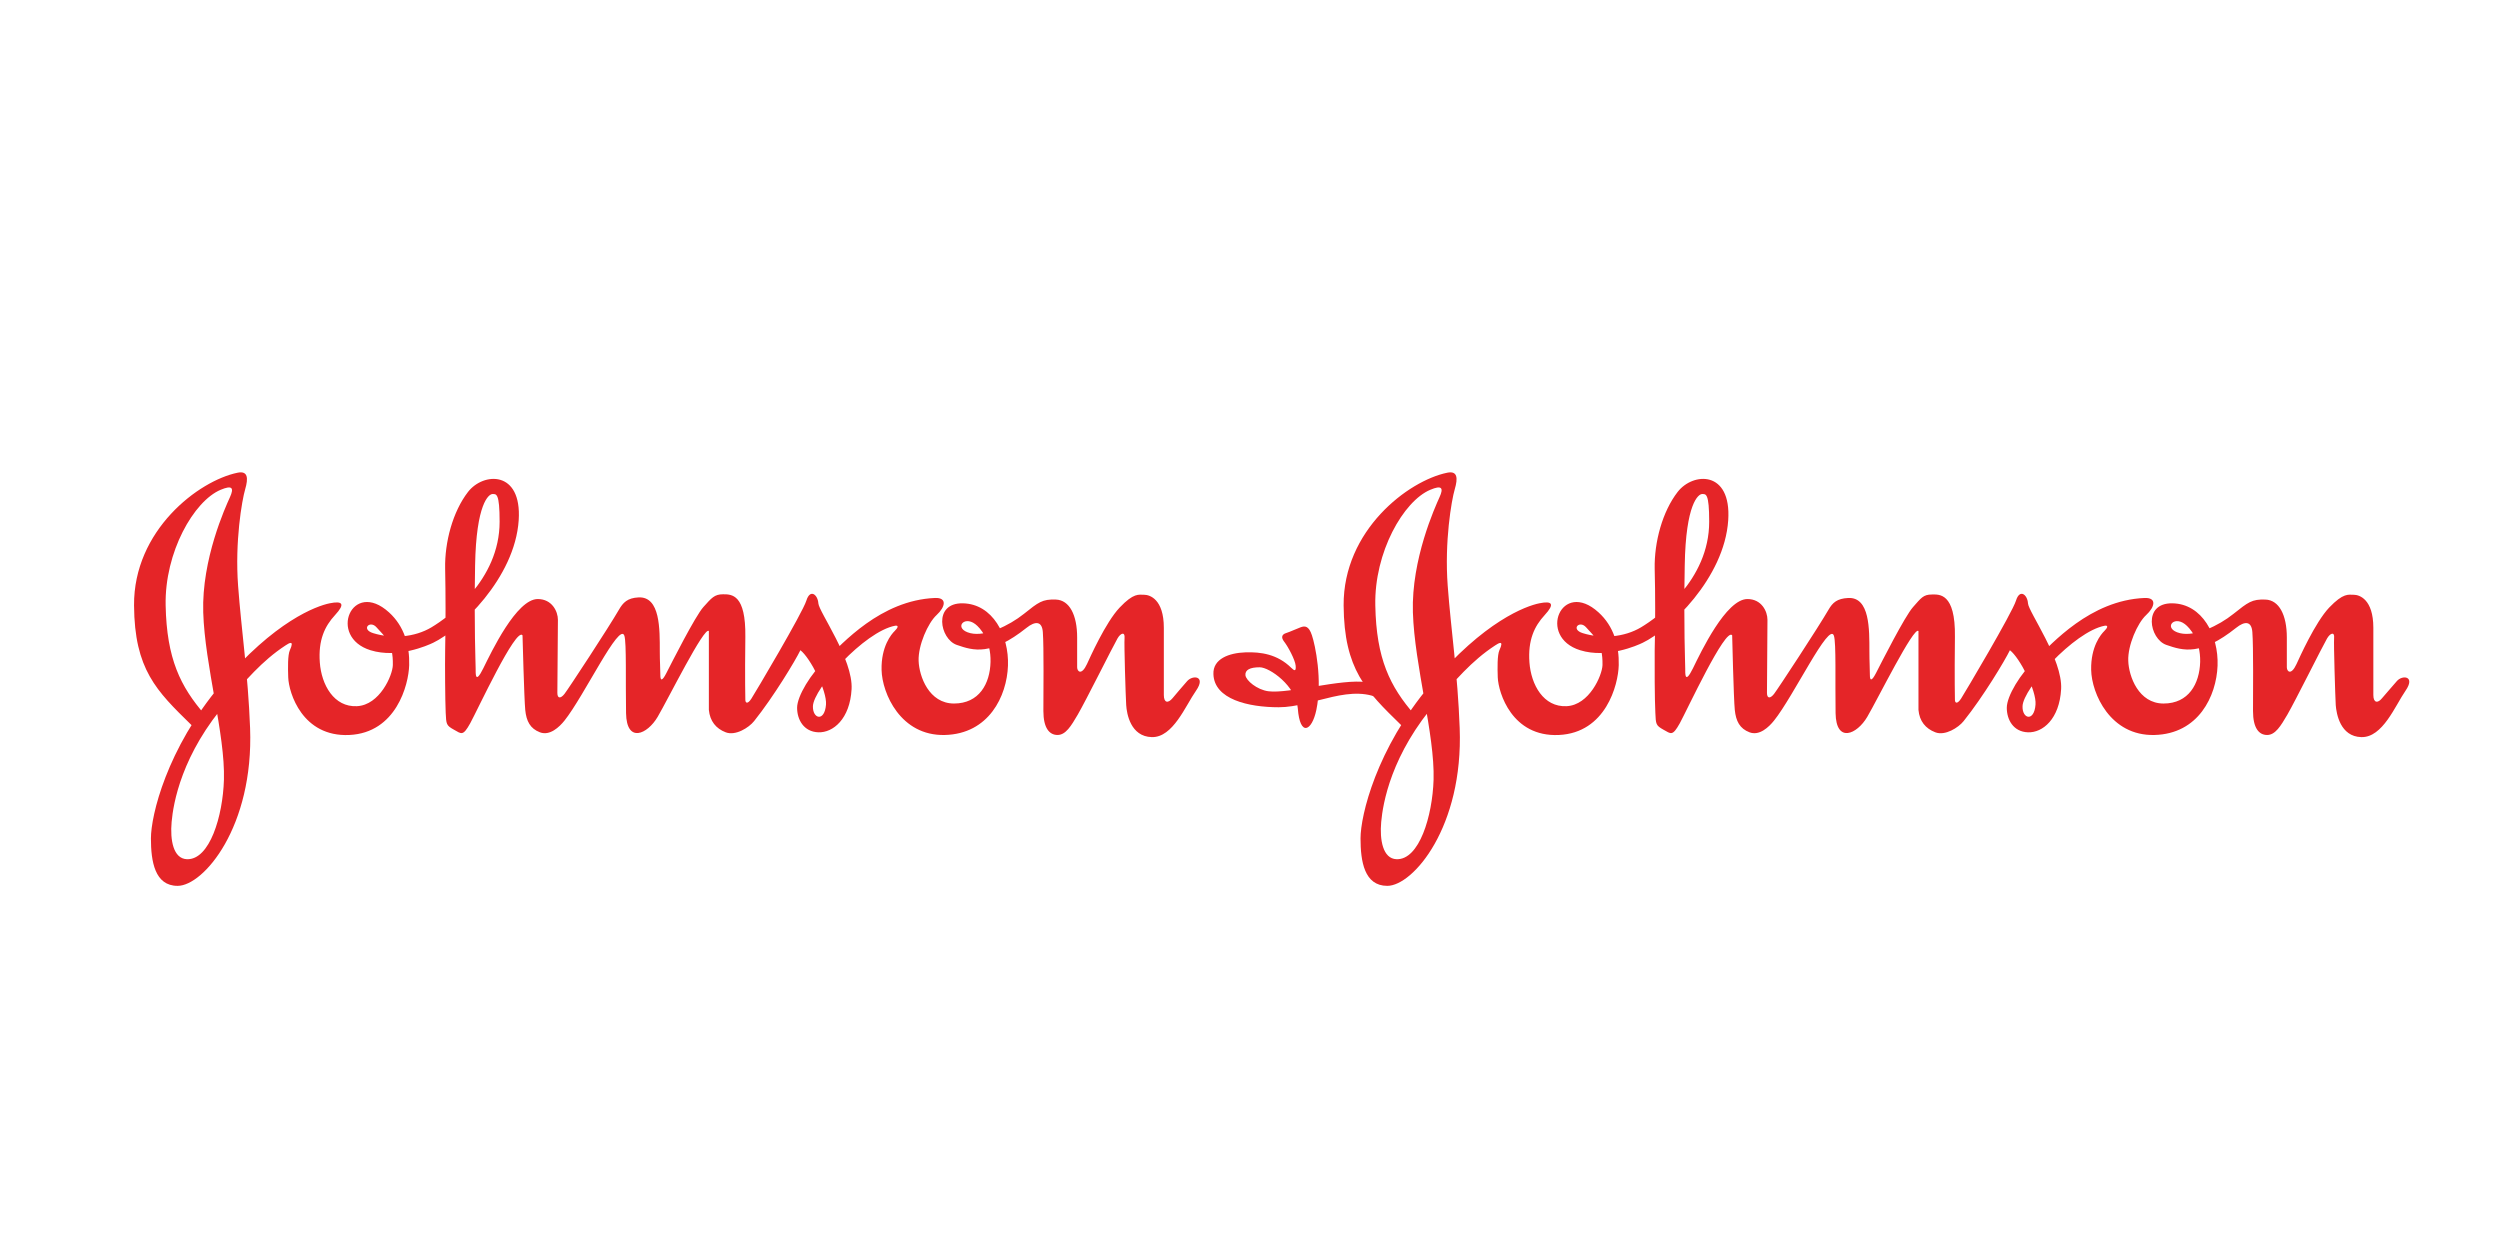 <svg xmlns="http://www.w3.org/2000/svg" xmlns:xlink="http://www.w3.org/1999/xlink" id="Laag_1" x="0px" y="0px" viewBox="0 0 400 200" style="enable-background:new 0 0 400 200;" xml:space="preserve"><g>	<path style="fill:#E52528;" d="M166.854,101.138c-0.129-1.789-1.219-1.792-2.613-0.683c-5.676,4.51-8.457,3.667-11.16,2.729   c-2.703-0.938-3.835-6.737,0.959-6.653c4.796,0.087,7.412,5.117,7.236,9.981c-0.174,4.862-3.052,10.916-10.112,11.086   c-7.06,0.171-10.025-6.653-10.112-10.406c-0.087-3.753,1.568-5.715,2.091-6.225c0.525-0.512,0.699-0.94,0.087-0.854   c-4.969,0.937-13.075,10.064-13.164,12.877c-0.06,2.046,1.873,2.553,2.094-0.255c0.176-2.217-2.529-7.506-4.097-8.699   c-0.783,1.621-4.27,7.42-7.409,11.344c-0.841,1.051-2.965,2.388-4.533,1.792c-1.571-0.599-2.529-1.792-2.703-3.583v-12.622   c-0.699-0.854-6.537,10.916-8.194,13.731c-1.657,2.815-4.972,4.271-5.056-0.596c-0.087-5.032,0.086-11.26-0.263-12.368   c-0.754-2.398-6.45,9.639-9.589,13.563c-0.838,1.048-2.354,2.472-3.921,1.875c-1.571-0.599-2.18-1.791-2.356-3.582   c-0.173-1.791-0.436-11.942-0.436-11.942c-1.045-1.363-7.233,12.027-8.368,14.075c-1.171,2.112-1.395,1.704-2.616,1.021   c-1.221-0.68-1.221-0.851-1.308-2.729c-0.087-1.875-0.126-7.848-0.087-9.894c0.087-4.604,0.087-8.87,0-13.135   c-0.086-4.263,1.221-9.127,3.661-12.281c2.443-3.157,8.631-3.496,8.108,4.52c-0.605,9.279-9.416,17.571-13.687,19.617   c-0.877,0.42-5.636,2.553-10.025,1.195c-6.887-2.133-2.984-11.459,2.963-6.056c2.44,2.217,3.315,5.287,3.225,8.444   c-0.086,3.157-2.091,10.831-9.589,11.173c-7.496,0.341-9.676-6.737-9.763-9.211c-0.055-1.534-0.086-3.582,0.26-4.349   c0.796-1.752-0.173-1.108-0.696-0.769c-3.798,2.479-6.537,5.802-9.153,8.785c-7.519,8.586-8.807,16.549-9.067,19.449   c-0.263,2.9,0.26,5.883,2.44,5.97c3.659,0.142,5.755-6.91,5.928-12.709c0.218-7.249-3.052-18.251-3.312-26.782   c-0.263-8.528,3.575-16.888,4.271-18.422c0.699-1.536,0.349-1.962-1.481-1.195c-4.286,1.796-8.98,9.98-8.804,18.508   c0.174,8.528,2.354,12.964,6.275,17.484l-1.481,2.303l-0.696-0.683c-5.581-5.457-9.08-8.869-9.153-19.104   C21.357,84.847,31.768,76.92,38.008,75.635c1.655-0.341,1.744,0.854,1.221,2.642c-0.525,1.791-1.657,8.36-1.135,15.438   c0.523,7.081,1.589,14.076,1.92,22.774c0.596,15.809-7.456,25.248-11.596,25.248c-3.661,0-4.27-3.924-4.27-7.593   c0-3.667,2.527-14.327,11.157-24.563c8.63-10.235,15.343-12.623,17.437-13.051c2.091-0.426,2.526,0.087,0.869,1.878   c-1.657,1.789-2.703,4.008-2.44,7.588c0.26,3.585,2.267,7.165,5.928,6.994c3.661-0.168,5.715-4.943,5.755-6.566   c0.086-3.667-1.321-4.578-2.616-6.057c-1.045-1.192-2.534,0.32-0.523,0.94c3.049,0.938,6.624,0.68,9.327-0.94   c2.703-1.621,10.897-7.504,10.897-16.888c0-4.604-0.523-4.433-1.132-4.433c-0.612,0-2.616,1.534-2.792,11.428   c-0.174,9.894,0.089,15.609,0.089,16.462c0,0.854-0.089,2.645,1.221,0c1.306-2.645,5.313-11.089,8.717-11.089   c2.266,0,3.225,1.962,3.225,3.328c0,1.704-0.089,10.577-0.089,11.685c0,0.938,0.525,0.938,1.135,0.171   c0.609-0.769,7.149-10.747,8.717-13.476c0.654-1.137,1.355-1.883,3.139-1.97c3.488-0.171,3.399,5.124,3.399,8.622   c0,1.789,0.089,2.642,0.089,3.838c0,0.851,0.263,1.024,0.959-0.342c0.785-1.534,4.62-9.127,5.928-10.577   c1.308-1.45,1.754-2.041,3.149-2.041c1.395,0,3.651-0.005,3.564,6.818s0,10.064,0,10.064c0,0.512,0.349,0.767,0.959-0.171   c0.609-0.938,8.194-13.731,8.804-15.693c0.609-1.962,1.831-0.94,1.918,0.426c0.087,1.366,5.581,8.956,5.318,13.731   c-0.26,4.778-2.963,6.994-5.319,6.91c-2.353-0.084-3.398-2.049-3.398-3.924c0-1.875,2.18-5.457,4.707-7.848   c2.529-2.387,8.635-9.353,17.348-9.723c2.007-0.084,1.657,1.45,0.263,2.732c-1.395,1.279-2.965,4.859-2.876,7.333   c0.087,2.474,1.654,6.824,5.665,6.824c4.011,0,5.755-3.154,5.841-6.653c0.087-3.496-1.657-5.458-2.443-6.054   c-1.883-1.437-3.517,0.78-0.783,1.45c2.44,0.596,6.191-1.195,8.544-3.07c2.353-1.878,2.963-2.39,5.143-2.306   c2.18,0.087,3.398,2.477,3.398,6.056v4.778c0,0.683,0.699,1.366,1.571-0.512c0.42-0.906,2.963-6.653,5.229-9.041   c2.267-2.39,3.052-2.049,3.924-2.049c0.872,0,3.146,0.683,3.146,5.29v10.748c0,1.279,0.683,1.363,1.392,0.512   c0.682-0.853,1.471-1.707,2.338-2.732c0.893-1.021,3.073-0.851,1.418,1.537c-1.681,2.387-3.677,7.506-7.073,7.42   c-3.401-0.084-4.011-3.753-4.097-5.116c-0.087-1.366-0.349-9.723-0.263-10.748c0.087-1.024-0.617-0.814-1.132,0.084   c-0.785,1.366-5.067,9.975-6.364,12.198c-1.048,1.791-1.917,3.241-3.228,3.241c-1.306,0-2.264-1.108-2.264-3.837   S167.03,103.526,166.854,101.138 M360.377,101.138c-0.131-1.789-1.208-1.792-2.6-0.683c-5.673,4.51-8.457,3.667-11.162,2.729   c-2.706-0.938-3.835-6.737,0.972-6.653c4.78,0.087,7.406,5.117,7.223,9.981c-0.184,4.862-3.047,10.916-10.112,11.086   c-7.065,0.171-10.034-6.653-10.112-10.406c-0.079-3.753,1.576-5.715,2.101-6.225c0.525-0.512,0.683-0.94,0.079-0.854   c-4.964,0.937-13.08,10.064-13.159,12.877c-0.079,2.046,1.865,2.553,2.075-0.255c0.184-2.217-2.521-7.506-4.097-8.699   c-0.788,1.621-4.255,7.42-7.407,11.344c-0.84,1.051-2.968,2.388-4.518,1.792c-1.576-0.599-2.547-1.792-2.705-3.583v-12.622   c-0.709-0.854-6.539,10.916-8.194,13.731c-1.654,2.815-4.99,4.271-5.069-0.596c-0.079-5.032,0.105-11.26-0.263-12.368   c-0.735-2.398-6.435,9.639-9.587,13.563c-0.84,1.048-2.338,2.472-3.913,1.875c-1.576-0.599-2.18-1.791-2.364-3.582   c-0.184-1.791-0.42-11.942-0.42-11.942c-1.05-1.363-7.249,12.027-8.378,14.075c-1.182,2.112-1.392,1.704-2.627,1.021   c-1.208-0.68-1.208-0.851-1.287-2.729c-0.105-1.875-0.131-7.848-0.105-9.894c0.105-4.604,0.105-8.87,0-13.135   c-0.079-4.263,1.234-9.127,3.677-12.281c2.443-3.157,8.615-3.496,8.09,4.52c-0.604,9.279-9.403,17.571-13.684,19.617   c-0.867,0.42-5.621,2.553-10.007,1.195c-6.907-2.133-2.994-11.459,2.941-6.056c2.443,2.217,3.309,5.287,3.231,8.444   c-0.079,3.157-2.075,10.831-9.587,11.173c-7.485,0.341-9.665-6.737-9.77-9.211c-0.053-1.534-0.079-3.582,0.263-4.349   c0.814-1.752-0.158-1.108-0.683-0.769c-3.809,2.479-6.54,5.802-9.166,8.785c-7.512,8.586-8.799,16.549-9.062,19.449   c-0.262,2.9,0.263,5.883,2.443,5.97c3.651,0.142,5.752-6.91,5.936-12.709c0.21-7.249-3.047-18.251-3.309-26.782   c-0.263-8.528,3.572-16.888,4.255-18.422c0.709-1.536,0.342-1.962-1.471-1.195c-4.281,1.797-8.982,9.981-8.798,18.509   c0.158,8.528,2.338,12.964,6.277,17.484l-1.497,2.303l-0.683-0.683c-5.594-5.458-9.088-8.87-9.166-19.105   c-0.079-12.027,10.322-19.953,16.573-21.238c1.654-0.341,1.733,0.854,1.208,2.642c-0.525,1.791-1.655,8.36-1.129,15.438   c0.525,7.081,1.602,14.076,1.917,22.774c0.604,15.809-7.459,25.248-11.583,25.248c-3.677,0-4.281-3.924-4.281-7.593   c0-3.667,2.521-14.327,11.162-24.563c8.615-10.235,15.339-12.623,17.44-13.051c2.075-0.426,2.521,0.087,0.867,1.878   c-1.655,1.789-2.706,4.008-2.443,7.588c0.263,3.585,2.259,7.165,5.936,6.994c3.651-0.168,5.699-4.943,5.752-6.566   c0.079-3.667-1.339-4.578-2.626-6.057c-1.051-1.192-2.521,0.32-0.526,0.94c3.047,0.938,6.619,0.68,9.324-0.94   s10.9-7.504,10.9-16.888c0-4.604-0.525-4.433-1.129-4.433c-0.604,0-2.626,1.534-2.784,11.428   c-0.184,9.894,0.079,15.609,0.079,16.462c0,0.854-0.079,2.645,1.234,0c1.287-2.645,5.305-11.089,8.72-11.089   c2.259,0,3.204,1.962,3.204,3.328c0,1.704-0.079,10.577-0.079,11.685c0,0.938,0.525,0.938,1.129,0.171   c0.604-0.769,7.144-10.747,8.72-13.476c0.657-1.137,1.366-1.789,3.152-1.878c3.467-0.168,3.388,5.032,3.388,8.531   c0,1.789,0.079,2.642,0.079,3.838c0,0.851,0.263,1.024,0.972-0.342c0.788-1.534,4.622-9.127,5.936-10.577   c1.287-1.45,1.628-2.007,3.02-2.007c1.103,0,3.782-0.352,3.677,6.784c-0.079,6.824,0,10.064,0,10.064   c0,0.512,0.341,0.767,0.972-0.171c0.604-0.938,8.194-13.731,8.798-15.693c0.604-1.962,1.839-0.94,1.918,0.426   c0.079,1.366,5.568,8.956,5.305,13.731c-0.263,4.778-2.941,6.994-5.306,6.91c-2.364-0.084-3.388-2.049-3.388-3.924   c0-1.875,2.154-5.457,4.701-7.848c2.521-2.387,8.615-9.353,17.335-9.723c2.022-0.084,1.655,1.45,0.263,2.732   c-1.392,1.279-2.968,4.859-2.863,7.333c0.079,2.474,1.655,6.824,5.647,6.824c4.018,0,5.752-3.154,5.857-6.653   c0.079-3.496-1.654-5.458-2.443-6.054c-1.891-1.437-3.519,0.78-0.788,1.45c2.443,0.596,6.198-1.195,8.536-3.07   c2.364-1.878,2.968-2.39,5.148-2.306c2.18,0.087,3.414,2.477,3.414,6.056v4.778c0,0.683,0.683,1.366,1.549-0.512   c0.42-0.906,2.968-6.653,5.227-9.041c2.285-2.39,3.073-2.049,3.94-2.049c0.866,0,3.126,0.683,3.126,5.29v10.748   c0,1.279,0.709,1.363,1.392,0.512c0.709-0.853,1.497-1.707,2.364-2.732c0.867-1.021,3.047-0.851,1.392,1.537   c-1.655,2.387-3.651,7.506-7.065,7.42c-3.388-0.084-3.992-3.753-4.098-5.116c-0.079-1.366-0.341-9.723-0.263-10.748   c0.105-1.025-0.604-0.814-1.129,0.084c-0.788,1.366-5.069,9.975-6.356,12.198c-1.05,1.791-1.917,3.241-3.231,3.241   s-2.259-1.108-2.259-3.837C360.482,111.032,360.561,103.526,360.377,101.138"></path>	<path style="fill:#E52528;" d="M205.731,101.309c0.814-0.268,1.655-0.683,2.364-0.941c0.683-0.254,1.313-0.254,1.812,1.279   c0.525,1.536,1.707,7.133,0.709,11.942c-0.709,3.412-2.627,4.357-2.968-0.257c-0.263-3.579-4.518-6.566-6.093-6.566   c-1.576,0-2.364,0.426-2.285,1.279c0.105,0.851,1.865,2.324,3.677,2.558c3.309,0.428,11.688-2.046,15.706-1.45l2.784,2.986   c-5.069-3.07-11.268,1.022-16.836,1.022c-4.885,0-10.322-1.279-10.453-5.287c-0.105-2.474,2.522-3.407,5.122-3.496   c2.469-0.087,5.121,0.297,7.328,2.472c0.525,0.512,0.788,0.599,0.709-0.339c-0.079-0.94-1.234-3.073-1.839-3.84   C204.864,101.905,205.206,101.477,205.731,101.309"></path></g></svg>